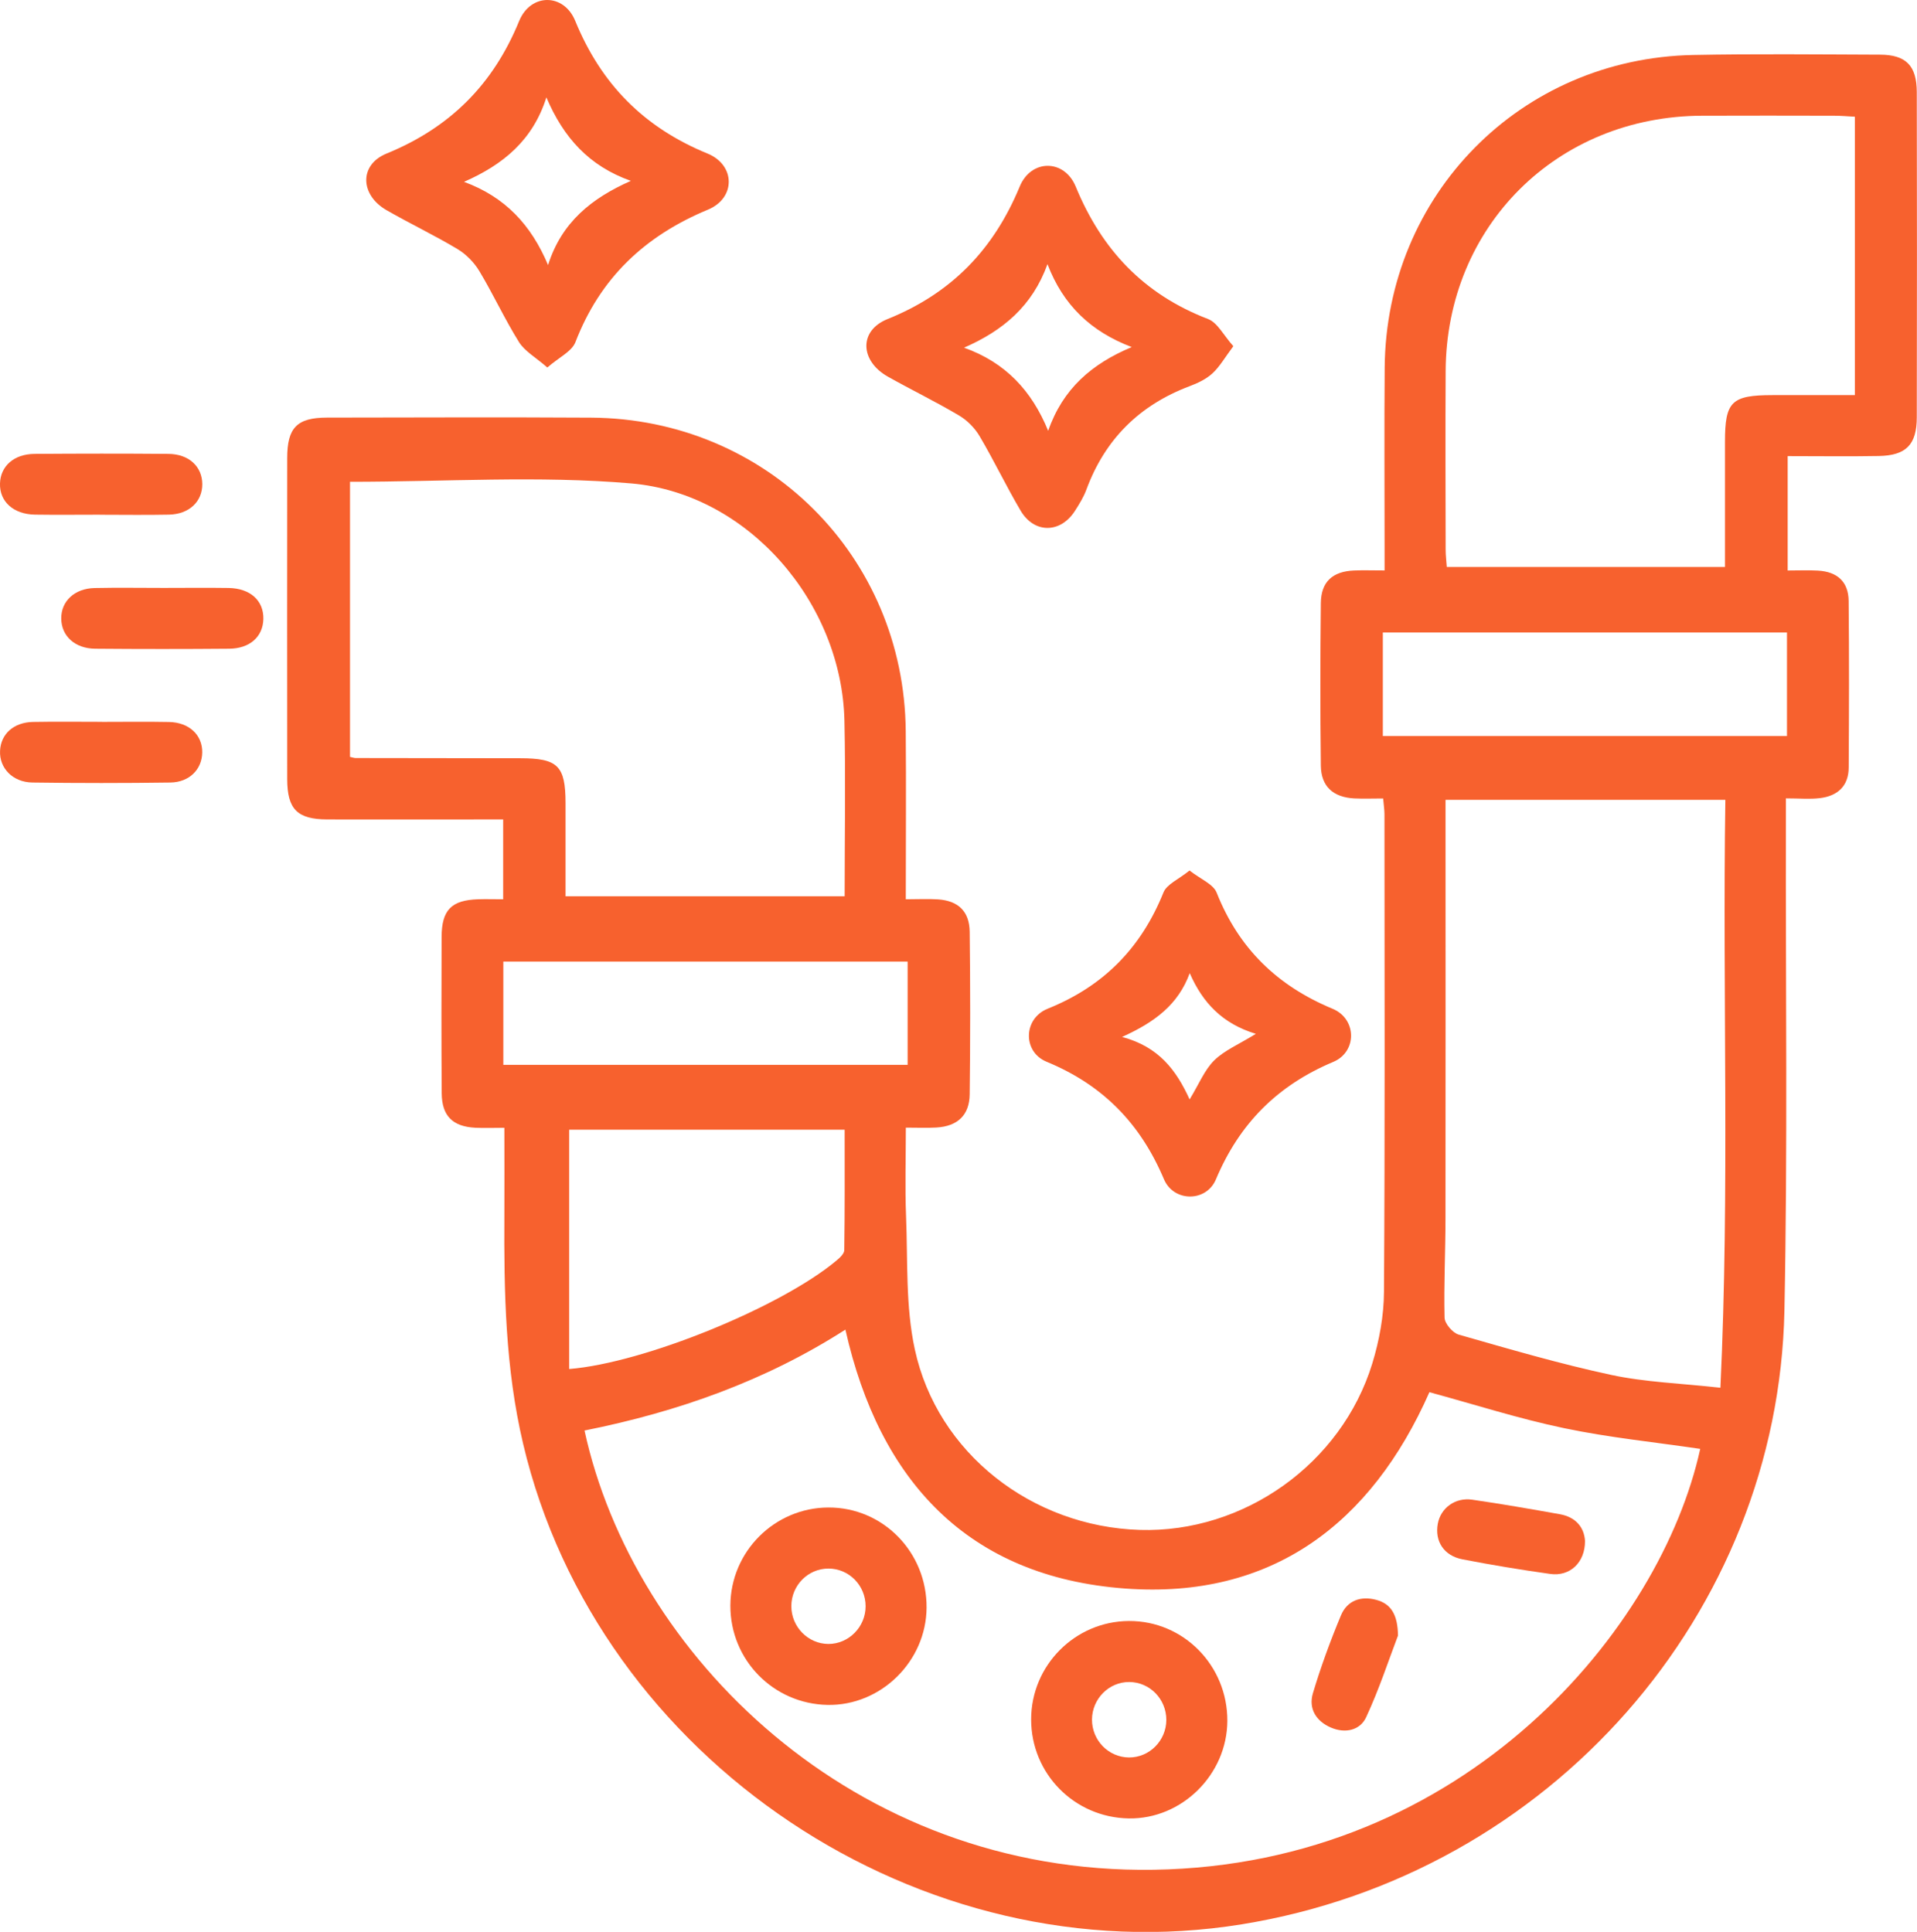 <?xml version="1.0" encoding="UTF-8"?>
<svg id="Layer_1" data-name="Layer 1" xmlns="http://www.w3.org/2000/svg" viewBox="0 0 353.1 355.9">
  <defs>
    <style>
      .cls-1 {
        fill: #f7612e;
        stroke-width: 0px;
      }
    </style>
  </defs>
  <path class="cls-1" d="M166.85,165.67c2.26,0,4.11-.1,5.94.02,3.71.25,5.77,2.21,5.82,5.96.12,9.98.12,19.96,0,29.94-.04,3.86-2.24,5.9-6.12,6.13-1.72.1-3.46.02-5.64.02,0,5.64-.17,10.98.04,16.3.33,8.2-.11,16.6,1.61,24.53,4.14,19.17,21.62,32.68,41.46,33.28,19.13.58,37.15-12.18,42.81-30.67,1.29-4.23,2.13-8.79,2.15-13.2.19-29.32.1-58.64.09-87.96,0-.85-.14-1.69-.24-2.92-1.87,0-3.59.07-5.3-.01-3.91-.2-6.14-2.21-6.18-6.05-.12-9.98-.11-19.96,0-29.94.04-3.93,2.17-5.84,6.13-6,1.71-.07,3.43-.01,5.61-.01,0-1.76,0-3.09,0-4.42,0-10.98-.07-21.96.02-32.94.26-31.83,25-56.97,56.8-57.6,11.47-.23,22.95-.1,34.43-.06,4.8.02,6.77,2.02,6.78,6.9.04,19.96.04,39.93,0,59.89,0,5.06-1.96,7.06-7.01,7.15-5.48.1-10.96.02-16.77.02v21.07c1.89,0,3.73-.08,5.56.02,3.6.2,5.63,2.06,5.67,5.6.1,10.23.07,20.46.01,30.69-.02,3.43-2.08,5.25-5.34,5.63-1.84.22-3.72.04-6.23.04,0,1.79,0,3.34,0,4.9-.06,29.82.33,59.65-.27,89.45-1.13,55.66-42.97,103.85-99.96,113.08-58.96,9.55-118.63-30.23-132.37-88.55-3.27-13.87-3.53-27.89-3.45-41.98.03-5.22,0-10.44,0-16.21-1.97,0-3.67.07-5.35-.01-4.17-.21-6.16-2.18-6.19-6.35-.07-9.61-.05-19.21-.02-28.82.02-4.95,1.81-6.76,6.71-6.92,1.47-.05,2.94,0,4.63,0v-14.71c-1.31,0-2.63,0-3.95,0-9.48,0-18.96.02-28.44,0-5.54-.02-7.38-1.88-7.39-7.43-.02-19.71-.02-39.43,0-59.14,0-5.61,1.81-7.45,7.33-7.46,16.22-.02,32.44-.09,48.65.01,32.26.2,57.66,25.51,57.95,57.72.09,10.1.01,20.2.01,31.05ZM107.66,263.52c8.93,41.13,49.39,81.79,104.82,80.94,57.57-.89,93.49-44.61,100.69-77.54-8.35-1.23-16.8-2.08-25.06-3.81-8.36-1.75-16.54-4.38-24.82-6.63-10.72,24.25-29.04,38.16-56.04,36.17-28.86-2.13-45.25-19.72-51.53-47.7-14.71,9.43-30.8,15.14-48.05,18.59ZM64.47,88.76v50.68c.55.12.79.21,1.03.21,10.1.02,20.2.03,30.3.04,6.95,0,8.36,1.39,8.37,8.24,0,5.7,0,11.4,0,17.19h51.41c0-10.94.19-21.64-.04-32.33-.47-21.69-17.67-41.87-39.26-43.73-17.06-1.47-34.34-.3-51.81-.3ZM266.26,147.35v4.85c0,24.08.02,48.15-.01,72.23,0,6.11-.32,12.22-.17,18.32.03,1.1,1.49,2.8,2.6,3.12,9.32,2.66,18.65,5.4,28.12,7.43,6.25,1.34,12.75,1.54,20.09,2.36,1.72-36.59.36-72.41.91-108.31h-51.55ZM341.66,21.5c-1.39-.07-2.6-.18-3.81-.18-8.1-.02-16.21-.03-24.31,0-26.74.07-47.12,20.34-47.26,47.02-.06,10.97-.02,21.94,0,32.92,0,1.08.14,2.15.21,3.19h51.24c0-7.88,0-15.46,0-23.05,0-7.44,1.2-8.6,8.77-8.61,5.05,0,10.11,0,15.16,0V21.5ZM104.83,252.21c13.88-1.12,39-11.44,49.18-19.93.63-.52,1.49-1.29,1.5-1.96.11-7.42.07-14.84.07-22.2h-50.74v44.09ZM329.15,116.51h-74.44v19.09h74.44v-19.09ZM92.71,196.17h74.47v-19.02h-74.47v19.02Z"/>
  <path class="cls-1" d="M100.81,67.7c-2.14-1.87-4.15-2.98-5.21-4.67-2.63-4.22-4.72-8.77-7.28-13.04-.96-1.61-2.43-3.13-4.03-4.09-4.26-2.56-8.78-4.7-13.09-7.18-4.86-2.79-5.1-8.34,0-10.43,11.69-4.78,19.64-12.72,24.42-24.41,2.11-5.16,8.23-5.17,10.33-.04,4.78,11.68,12.68,19.66,24.37,24.45,5.18,2.12,5.22,8.2.09,10.33-11.64,4.83-19.86,12.59-24.42,24.41-.67,1.73-3.03,2.8-5.18,4.68ZM100.64,17.94c-2.48,7.87-7.93,12.38-15.17,15.56,7.57,2.78,12.36,7.92,15.48,15.33,2.5-7.91,8.04-12.32,15.25-15.51-7.69-2.72-12.41-7.97-15.56-15.38Z"/>
  <path class="cls-1" d="M227.18,63.77c-1.56,2.08-2.5,3.77-3.86,5.02-1.15,1.06-2.71,1.8-4.21,2.36-9.23,3.48-15.57,9.77-19,19.04-.51,1.39-1.32,2.69-2.12,3.94-2.66,4.15-7.48,4.2-9.99-.04-2.66-4.5-4.9-9.23-7.56-13.73-.89-1.51-2.29-2.93-3.8-3.82-4.28-2.54-8.76-4.71-13.1-7.15-5.12-2.88-5.41-8.46-.06-10.61,11.76-4.73,19.54-12.8,24.35-24.42,2.1-5.08,8.21-5.08,10.31.01,4.79,11.65,12.55,19.86,24.37,24.4,1.75.67,2.86,2.99,4.66,5ZM192.94,48.66c-2.78,7.72-8.18,12.25-15.37,15.39,7.66,2.75,12.46,7.91,15.5,15.32,2.69-7.76,8.05-12.36,15.39-15.43-7.5-2.85-12.62-7.68-15.52-15.28Z"/>
  <path class="cls-1" d="M219.09,160.36c2.02,1.59,4.38,2.5,5.01,4.09,4.07,10.27,11.14,17.15,21.35,21.39,4.48,1.86,4.56,7.92.13,9.79-10.3,4.33-17.29,11.36-21.62,21.65-1.77,4.22-7.79,4.19-9.57-.04-4.34-10.27-11.26-17.37-21.62-21.64-4.43-1.83-4.3-7.96.21-9.77,10.31-4.15,17.21-11.2,21.32-21.41.61-1.53,2.8-2.42,4.79-4.04ZM219.14,179.28c-2.11,5.76-6.37,9-12.46,11.75,6.8,1.83,9.98,6.13,12.44,11.51,1.73-2.83,2.73-5.4,4.52-7.18,1.88-1.85,4.51-2.94,7.68-4.9-6.12-1.86-9.77-5.67-12.18-11.18Z"/>
  <path class="cls-1" d="M18.79,132.99c4.11,0,8.23-.06,12.34.02,3.71.07,6.16,2.39,6.12,5.61-.04,3.1-2.35,5.49-5.86,5.54-8.48.12-16.96.12-25.43,0-3.64-.05-6.11-2.68-5.95-5.85.15-3.1,2.51-5.24,6.07-5.31,4.24-.08,8.48-.02,12.72-.02Z"/>
  <path class="cls-1" d="M18.4,94.82c-3.99,0-7.98.05-11.97-.01-3.97-.07-6.53-2.42-6.43-5.74.09-3.19,2.56-5.42,6.35-5.45,8.23-.06,16.46-.07,24.69,0,3.75.03,6.19,2.33,6.22,5.55.02,3.23-2.41,5.56-6.13,5.64-4.24.09-8.48.02-12.72.02Z"/>
  <path class="cls-1" d="M30.14,108.31c3.99,0,7.98-.05,11.97.01,4.01.07,6.48,2.34,6.4,5.73-.08,3.24-2.48,5.43-6.29,5.46-8.23.07-16.45.07-24.68,0-3.75-.03-6.22-2.34-6.26-5.54-.04-3.2,2.44-5.56,6.15-5.64,4.24-.09,8.48-.02,12.71-.02Z"/>
  <path class="cls-1" d="M170.67,296.18c-.07,9.89-8.42,18.09-18.24,17.91-9.99-.19-17.92-8.29-17.9-18.28.03-9.96,8.13-18.06,18.07-18.09,10.05-.03,18.14,8.24,18.07,18.46ZM152.59,302.86c3.75,0,6.85-3.14,6.85-6.94,0-3.84-3.05-6.94-6.83-6.95-3.77-.01-6.85,3.1-6.85,6.93,0,3.81,3.08,6.95,6.84,6.96Z"/>
  <path class="cls-1" d="M226.07,317.04c-.05,9.89-8.4,18.14-18.19,17.96-10.01-.18-17.95-8.25-17.95-18.23,0-9.96,8.08-18.09,18.01-18.14,10.05-.05,18.18,8.21,18.13,18.41ZM207.96,323.77c3.76.02,6.86-3.1,6.87-6.92,0-3.83-3.03-6.95-6.81-6.98-3.75-.03-6.86,3.09-6.88,6.91-.02,3.83,3.04,6.96,6.81,6.99Z"/>
  <path class="cls-1" d="M291.95,283.88c.02,4-2.8,6.59-6.41,6.08-5.41-.76-10.8-1.65-16.16-2.69-3.43-.66-5.13-3.33-4.55-6.54.52-2.89,3.18-4.9,6.33-4.45,5.4.78,10.79,1.72,16.16,2.68,2.96.53,4.47,2.44,4.63,4.91Z"/>
  <path class="cls-1" d="M257.5,301.32c-1.7,4.46-3.47,9.89-5.86,15.03-1.13,2.45-3.88,3.04-6.5,1.91-2.74-1.18-4.15-3.5-3.31-6.32,1.45-4.86,3.21-9.65,5.16-14.33,1.14-2.75,3.66-3.65,6.53-2.87,2.76.75,3.93,2.8,3.98,6.58Z"/>
</svg>